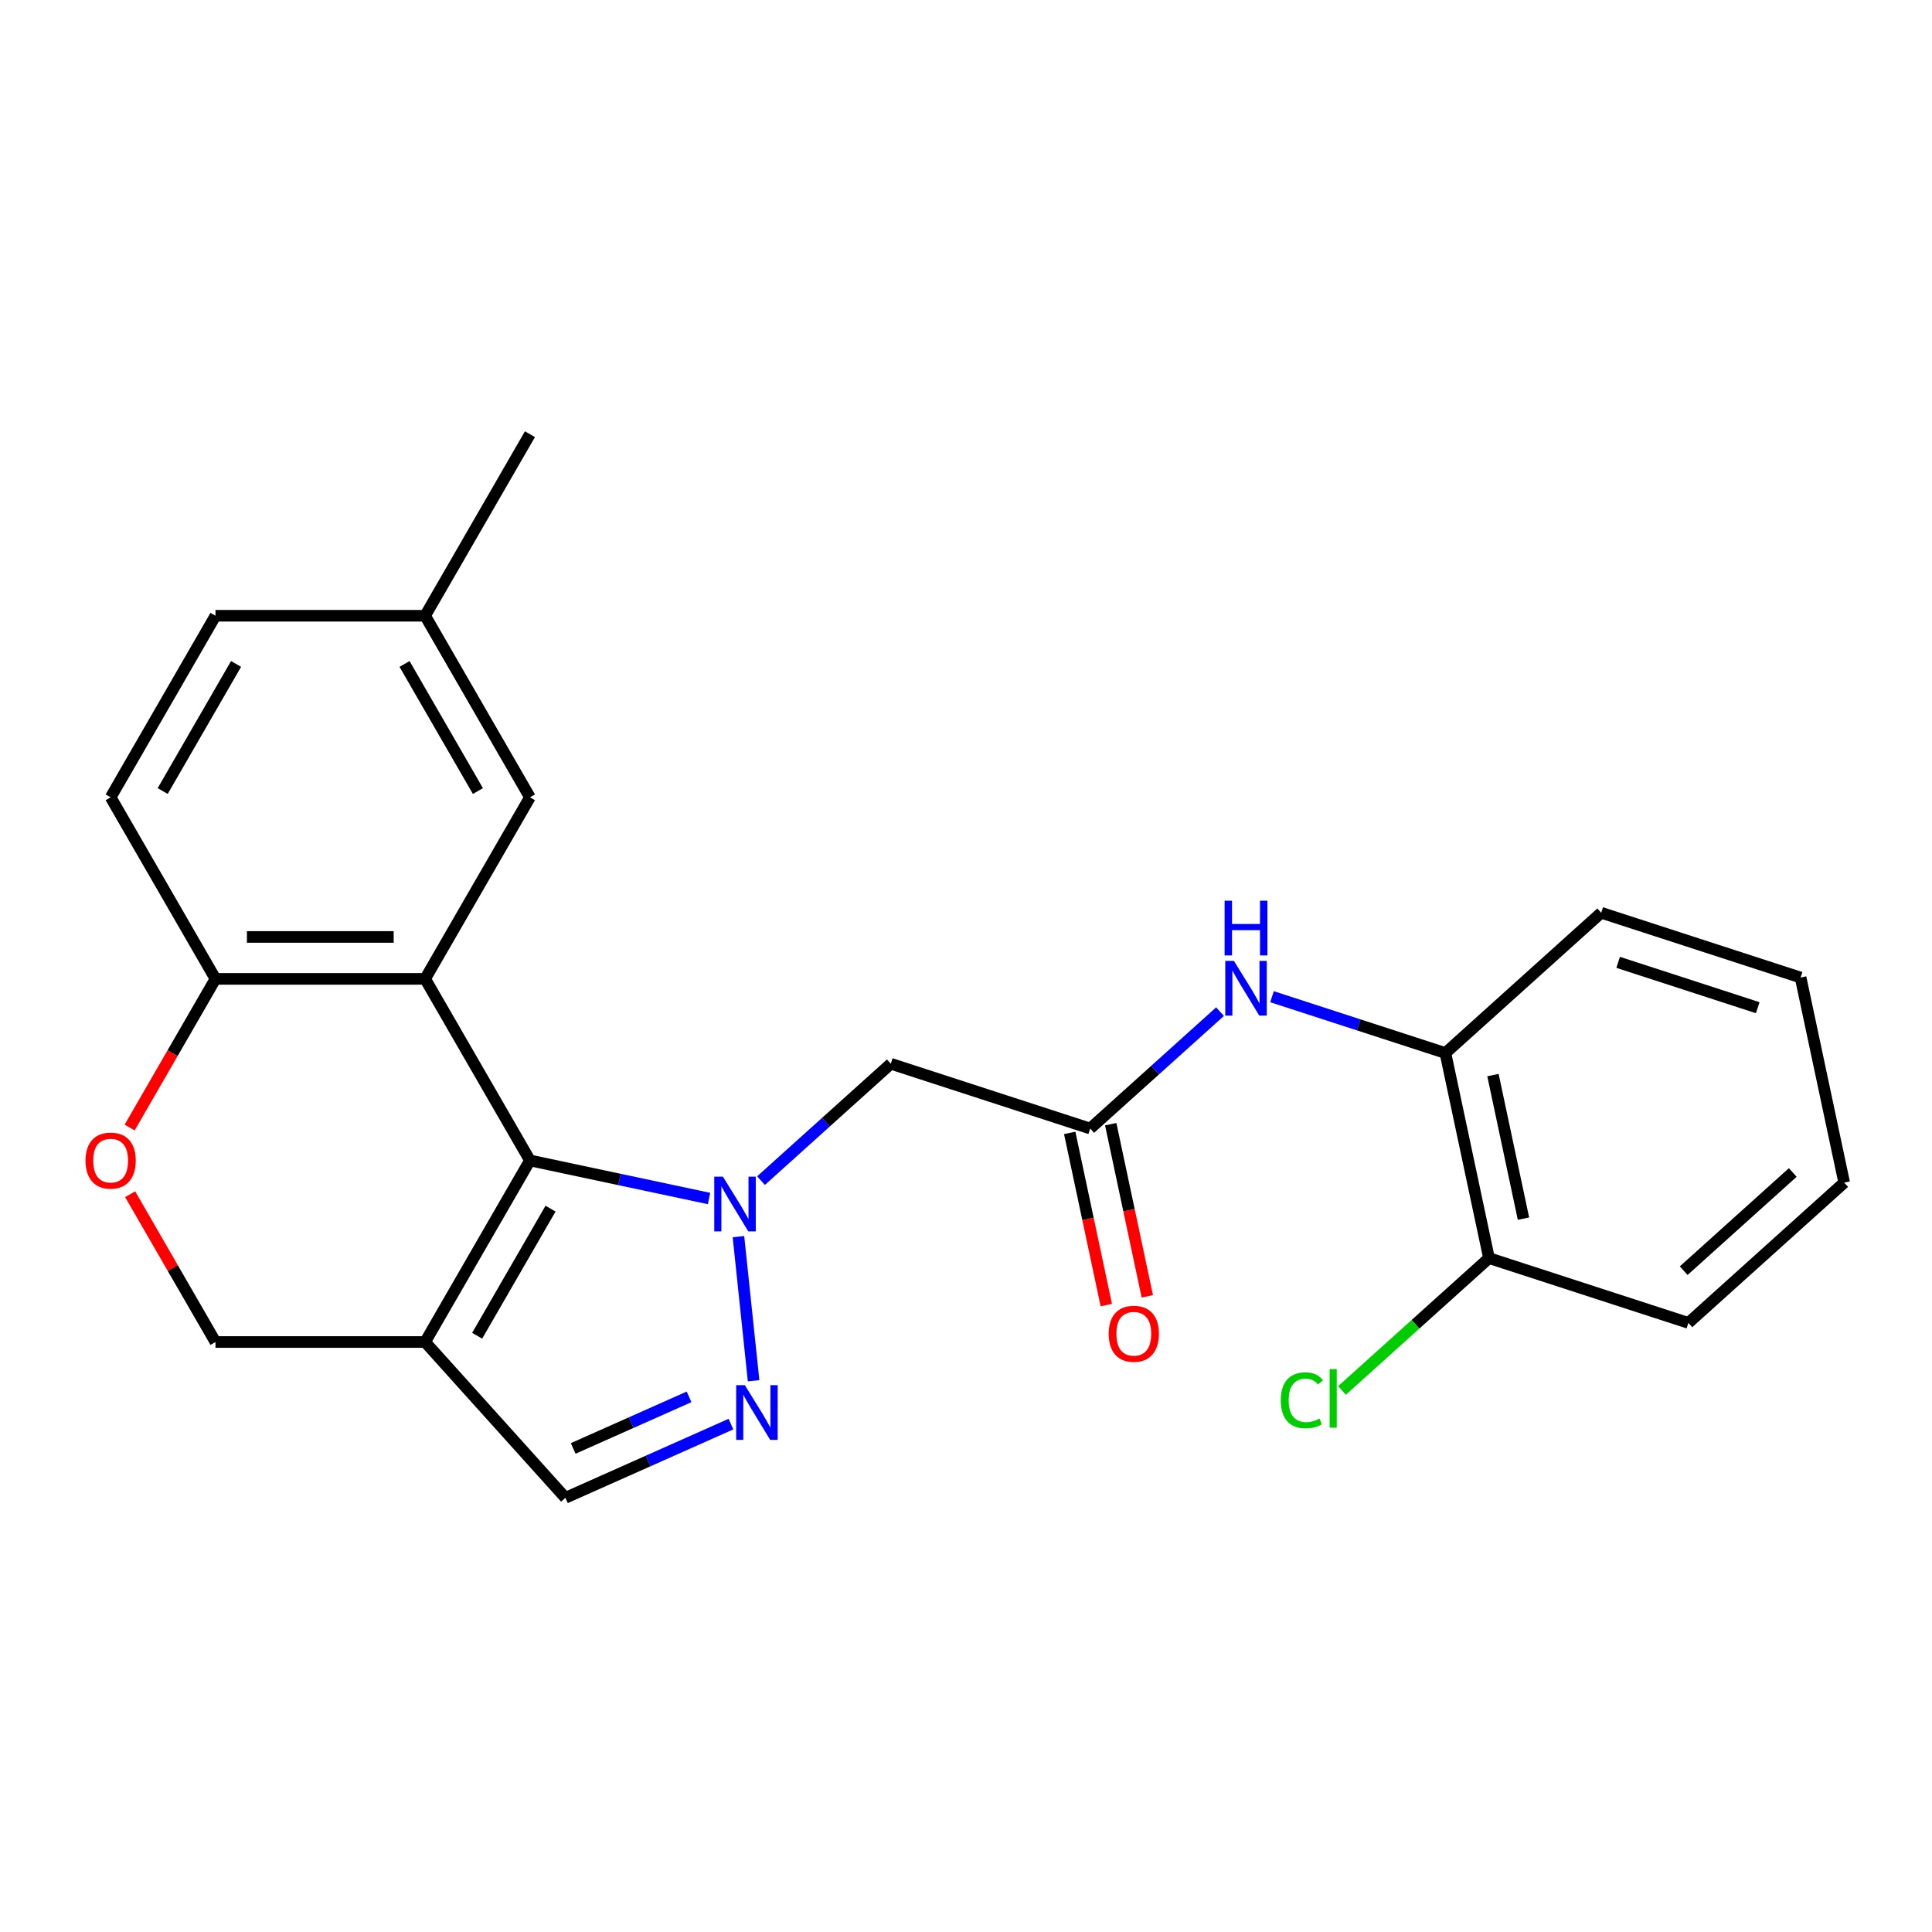 <?xml version='1.0' encoding='iso-8859-1'?>
<svg version='1.1' baseProfile='full'
              xmlns='http://www.w3.org/2000/svg'
                      xmlns:rdkit='http://www.rdkit.org/xml'
                      xmlns:xlink='http://www.w3.org/1999/xlink'
                  xml:space='preserve'
width='1000px' height='1000px' viewBox='0 0 1000 1000'>
<!-- END OF HEADER -->
<rect style='opacity:1.0;fill:#FFFFFF;stroke:none' width='1000' height='1000' x='0' y='0'> </rect>
<path class='bond-0' d='M 366.992,620.346 L 320.646,610.495' style='fill:none;fill-rule:evenodd;stroke:#0000FF;stroke-width:6px;stroke-linecap:butt;stroke-linejoin:miter;stroke-opacity:1' />
<path class='bond-0' d='M 320.646,610.495 L 274.301,600.644' style='fill:none;fill-rule:evenodd;stroke:#000000;stroke-width:6px;stroke-linecap:butt;stroke-linejoin:miter;stroke-opacity:1' />
<path class='bond-2' d='M 382.218,640.078 L 390.059,714.677' style='fill:none;fill-rule:evenodd;stroke:#0000FF;stroke-width:6px;stroke-linecap:butt;stroke-linejoin:miter;stroke-opacity:1' />
<path class='bond-4' d='M 393.898,611.093 L 427.492,580.844' style='fill:none;fill-rule:evenodd;stroke:#0000FF;stroke-width:6px;stroke-linecap:butt;stroke-linejoin:miter;stroke-opacity:1' />
<path class='bond-4' d='M 427.492,580.844 L 461.087,550.595' style='fill:none;fill-rule:evenodd;stroke:#000000;stroke-width:6px;stroke-linecap:butt;stroke-linejoin:miter;stroke-opacity:1' />
<path class='bond-1' d='M 274.301,600.644 L 220.043,506.667' style='fill:none;fill-rule:evenodd;stroke:#000000;stroke-width:6px;stroke-linecap:butt;stroke-linejoin:miter;stroke-opacity:1' />
<path class='bond-3' d='M 274.301,600.644 L 220.043,694.621' style='fill:none;fill-rule:evenodd;stroke:#000000;stroke-width:6px;stroke-linecap:butt;stroke-linejoin:miter;stroke-opacity:1' />
<path class='bond-3' d='M 284.958,625.592 L 246.977,691.376' style='fill:none;fill-rule:evenodd;stroke:#000000;stroke-width:6px;stroke-linecap:butt;stroke-linejoin:miter;stroke-opacity:1' />
<path class='bond-7' d='M 220.043,506.667 L 111.528,506.667' style='fill:none;fill-rule:evenodd;stroke:#000000;stroke-width:6px;stroke-linecap:butt;stroke-linejoin:miter;stroke-opacity:1' />
<path class='bond-7' d='M 203.766,484.964 L 127.806,484.964' style='fill:none;fill-rule:evenodd;stroke:#000000;stroke-width:6px;stroke-linecap:butt;stroke-linejoin:miter;stroke-opacity:1' />
<path class='bond-12' d='M 220.043,506.667 L 274.301,412.69' style='fill:none;fill-rule:evenodd;stroke:#000000;stroke-width:6px;stroke-linecap:butt;stroke-linejoin:miter;stroke-opacity:1' />
<path class='bond-6' d='M 378.335,737.116 L 335.494,756.19' style='fill:none;fill-rule:evenodd;stroke:#0000FF;stroke-width:6px;stroke-linecap:butt;stroke-linejoin:miter;stroke-opacity:1' />
<path class='bond-6' d='M 335.494,756.19 L 292.654,775.263' style='fill:none;fill-rule:evenodd;stroke:#000000;stroke-width:6px;stroke-linecap:butt;stroke-linejoin:miter;stroke-opacity:1' />
<path class='bond-6' d='M 356.655,723.011 L 326.667,736.363' style='fill:none;fill-rule:evenodd;stroke:#0000FF;stroke-width:6px;stroke-linecap:butt;stroke-linejoin:miter;stroke-opacity:1' />
<path class='bond-6' d='M 326.667,736.363 L 296.679,749.714' style='fill:none;fill-rule:evenodd;stroke:#000000;stroke-width:6px;stroke-linecap:butt;stroke-linejoin:miter;stroke-opacity:1' />
<path class='bond-10' d='M 220.043,694.621 L 111.528,694.621' style='fill:none;fill-rule:evenodd;stroke:#000000;stroke-width:6px;stroke-linecap:butt;stroke-linejoin:miter;stroke-opacity:1' />
<path class='bond-24' d='M 220.043,694.621 L 292.654,775.263' style='fill:none;fill-rule:evenodd;stroke:#000000;stroke-width:6px;stroke-linecap:butt;stroke-linejoin:miter;stroke-opacity:1' />
<path class='bond-5' d='M 461.087,550.595 L 564.291,584.128' style='fill:none;fill-rule:evenodd;stroke:#000000;stroke-width:6px;stroke-linecap:butt;stroke-linejoin:miter;stroke-opacity:1' />
<path class='bond-9' d='M 564.291,584.128 L 597.886,553.879' style='fill:none;fill-rule:evenodd;stroke:#000000;stroke-width:6px;stroke-linecap:butt;stroke-linejoin:miter;stroke-opacity:1' />
<path class='bond-9' d='M 597.886,553.879 L 631.481,523.63' style='fill:none;fill-rule:evenodd;stroke:#0000FF;stroke-width:6px;stroke-linecap:butt;stroke-linejoin:miter;stroke-opacity:1' />
<path class='bond-13' d='M 553.677,586.384 L 563.147,630.939' style='fill:none;fill-rule:evenodd;stroke:#000000;stroke-width:6px;stroke-linecap:butt;stroke-linejoin:miter;stroke-opacity:1' />
<path class='bond-13' d='M 563.147,630.939 L 572.618,675.495' style='fill:none;fill-rule:evenodd;stroke:#FF0000;stroke-width:6px;stroke-linecap:butt;stroke-linejoin:miter;stroke-opacity:1' />
<path class='bond-13' d='M 574.905,581.872 L 584.376,626.427' style='fill:none;fill-rule:evenodd;stroke:#000000;stroke-width:6px;stroke-linecap:butt;stroke-linejoin:miter;stroke-opacity:1' />
<path class='bond-13' d='M 584.376,626.427 L 593.847,670.983' style='fill:none;fill-rule:evenodd;stroke:#FF0000;stroke-width:6px;stroke-linecap:butt;stroke-linejoin:miter;stroke-opacity:1' />
<path class='bond-15' d='M 111.528,506.667 L 57.271,412.69' style='fill:none;fill-rule:evenodd;stroke:#000000;stroke-width:6px;stroke-linecap:butt;stroke-linejoin:miter;stroke-opacity:1' />
<path class='bond-25' d='M 111.528,506.667 L 89.317,545.139' style='fill:none;fill-rule:evenodd;stroke:#000000;stroke-width:6px;stroke-linecap:butt;stroke-linejoin:miter;stroke-opacity:1' />
<path class='bond-25' d='M 89.317,545.139 L 67.105,583.611' style='fill:none;fill-rule:evenodd;stroke:#FF0000;stroke-width:6px;stroke-linecap:butt;stroke-linejoin:miter;stroke-opacity:1' />
<path class='bond-8' d='M 67.359,618.117 L 89.444,656.369' style='fill:none;fill-rule:evenodd;stroke:#FF0000;stroke-width:6px;stroke-linecap:butt;stroke-linejoin:miter;stroke-opacity:1' />
<path class='bond-8' d='M 89.444,656.369 L 111.528,694.621' style='fill:none;fill-rule:evenodd;stroke:#000000;stroke-width:6px;stroke-linecap:butt;stroke-linejoin:miter;stroke-opacity:1' />
<path class='bond-11' d='M 658.386,515.888 L 703.262,530.469' style='fill:none;fill-rule:evenodd;stroke:#0000FF;stroke-width:6px;stroke-linecap:butt;stroke-linejoin:miter;stroke-opacity:1' />
<path class='bond-11' d='M 703.262,530.469 L 748.137,545.05' style='fill:none;fill-rule:evenodd;stroke:#000000;stroke-width:6px;stroke-linecap:butt;stroke-linejoin:miter;stroke-opacity:1' />
<path class='bond-14' d='M 748.137,545.05 L 770.699,651.194' style='fill:none;fill-rule:evenodd;stroke:#000000;stroke-width:6px;stroke-linecap:butt;stroke-linejoin:miter;stroke-opacity:1' />
<path class='bond-14' d='M 772.75,556.459 L 788.544,630.76' style='fill:none;fill-rule:evenodd;stroke:#000000;stroke-width:6px;stroke-linecap:butt;stroke-linejoin:miter;stroke-opacity:1' />
<path class='bond-19' d='M 748.137,545.05 L 828.78,472.439' style='fill:none;fill-rule:evenodd;stroke:#000000;stroke-width:6px;stroke-linecap:butt;stroke-linejoin:miter;stroke-opacity:1' />
<path class='bond-16' d='M 274.301,412.69 L 220.043,318.714' style='fill:none;fill-rule:evenodd;stroke:#000000;stroke-width:6px;stroke-linecap:butt;stroke-linejoin:miter;stroke-opacity:1' />
<path class='bond-16' d='M 247.367,409.445 L 209.387,343.662' style='fill:none;fill-rule:evenodd;stroke:#000000;stroke-width:6px;stroke-linecap:butt;stroke-linejoin:miter;stroke-opacity:1' />
<path class='bond-17' d='M 770.699,651.194 L 732.654,685.449' style='fill:none;fill-rule:evenodd;stroke:#000000;stroke-width:6px;stroke-linecap:butt;stroke-linejoin:miter;stroke-opacity:1' />
<path class='bond-17' d='M 732.654,685.449 L 694.61,719.705' style='fill:none;fill-rule:evenodd;stroke:#00CC00;stroke-width:6px;stroke-linecap:butt;stroke-linejoin:miter;stroke-opacity:1' />
<path class='bond-20' d='M 770.699,651.194 L 873.903,684.727' style='fill:none;fill-rule:evenodd;stroke:#000000;stroke-width:6px;stroke-linecap:butt;stroke-linejoin:miter;stroke-opacity:1' />
<path class='bond-26' d='M 57.271,412.69 L 111.528,318.714' style='fill:none;fill-rule:evenodd;stroke:#000000;stroke-width:6px;stroke-linecap:butt;stroke-linejoin:miter;stroke-opacity:1' />
<path class='bond-26' d='M 84.205,409.445 L 122.185,343.662' style='fill:none;fill-rule:evenodd;stroke:#000000;stroke-width:6px;stroke-linecap:butt;stroke-linejoin:miter;stroke-opacity:1' />
<path class='bond-18' d='M 220.043,318.714 L 111.528,318.714' style='fill:none;fill-rule:evenodd;stroke:#000000;stroke-width:6px;stroke-linecap:butt;stroke-linejoin:miter;stroke-opacity:1' />
<path class='bond-21' d='M 220.043,318.714 L 274.301,224.737' style='fill:none;fill-rule:evenodd;stroke:#000000;stroke-width:6px;stroke-linecap:butt;stroke-linejoin:miter;stroke-opacity:1' />
<path class='bond-22' d='M 828.78,472.439 L 931.984,505.972' style='fill:none;fill-rule:evenodd;stroke:#000000;stroke-width:6px;stroke-linecap:butt;stroke-linejoin:miter;stroke-opacity:1' />
<path class='bond-22' d='M 837.554,498.11 L 909.797,521.583' style='fill:none;fill-rule:evenodd;stroke:#000000;stroke-width:6px;stroke-linecap:butt;stroke-linejoin:miter;stroke-opacity:1' />
<path class='bond-27' d='M 873.903,684.727 L 954.545,612.116' style='fill:none;fill-rule:evenodd;stroke:#000000;stroke-width:6px;stroke-linecap:butt;stroke-linejoin:miter;stroke-opacity:1' />
<path class='bond-27' d='M 871.477,657.707 L 927.927,606.879' style='fill:none;fill-rule:evenodd;stroke:#000000;stroke-width:6px;stroke-linecap:butt;stroke-linejoin:miter;stroke-opacity:1' />
<path class='bond-23' d='M 931.984,505.972 L 954.545,612.116' style='fill:none;fill-rule:evenodd;stroke:#000000;stroke-width:6px;stroke-linecap:butt;stroke-linejoin:miter;stroke-opacity:1' />
<path  class='atom-0' d='M 374.185 609.046
L 383.465 624.046
Q 384.385 625.526, 385.865 628.206
Q 387.345 630.886, 387.425 631.046
L 387.425 609.046
L 391.185 609.046
L 391.185 637.366
L 387.305 637.366
L 377.345 620.966
Q 376.185 619.046, 374.945 616.846
Q 373.745 614.646, 373.385 613.966
L 373.385 637.366
L 369.705 637.366
L 369.705 609.046
L 374.185 609.046
' fill='#0000FF'/>
<path  class='atom-3' d='M 385.528 716.966
L 394.808 731.966
Q 395.728 733.446, 397.208 736.126
Q 398.688 738.806, 398.768 738.966
L 398.768 716.966
L 402.528 716.966
L 402.528 745.286
L 398.648 745.286
L 388.688 728.886
Q 387.528 726.966, 386.288 724.766
Q 385.088 722.566, 384.728 721.886
L 384.728 745.286
L 381.048 745.286
L 381.048 716.966
L 385.528 716.966
' fill='#0000FF'/>
<path  class='atom-9' d='M 44.271 600.724
Q 44.271 593.924, 47.631 590.124
Q 50.991 586.324, 57.271 586.324
Q 63.551 586.324, 66.911 590.124
Q 70.271 593.924, 70.271 600.724
Q 70.271 607.604, 66.871 611.524
Q 63.471 615.404, 57.271 615.404
Q 51.031 615.404, 47.631 611.524
Q 44.271 607.644, 44.271 600.724
M 57.271 612.204
Q 61.591 612.204, 63.911 609.324
Q 66.271 606.404, 66.271 600.724
Q 66.271 595.164, 63.911 592.364
Q 61.591 589.524, 57.271 589.524
Q 52.951 589.524, 50.591 592.324
Q 48.271 595.124, 48.271 600.724
Q 48.271 606.444, 50.591 609.324
Q 52.951 612.204, 57.271 612.204
' fill='#FF0000'/>
<path  class='atom-10' d='M 638.674 497.357
L 647.954 512.357
Q 648.874 513.837, 650.354 516.517
Q 651.834 519.197, 651.914 519.357
L 651.914 497.357
L 655.674 497.357
L 655.674 525.677
L 651.794 525.677
L 641.834 509.277
Q 640.674 507.357, 639.434 505.157
Q 638.234 502.957, 637.874 502.277
L 637.874 525.677
L 634.194 525.677
L 634.194 497.357
L 638.674 497.357
' fill='#0000FF'/>
<path  class='atom-10' d='M 633.854 466.205
L 637.694 466.205
L 637.694 478.245
L 652.174 478.245
L 652.174 466.205
L 656.014 466.205
L 656.014 494.525
L 652.174 494.525
L 652.174 481.445
L 637.694 481.445
L 637.694 494.525
L 633.854 494.525
L 633.854 466.205
' fill='#0000FF'/>
<path  class='atom-14' d='M 573.853 690.352
Q 573.853 683.552, 577.213 679.752
Q 580.573 675.952, 586.853 675.952
Q 593.133 675.952, 596.493 679.752
Q 599.853 683.552, 599.853 690.352
Q 599.853 697.232, 596.453 701.152
Q 593.053 705.032, 586.853 705.032
Q 580.613 705.032, 577.213 701.152
Q 573.853 697.272, 573.853 690.352
M 586.853 701.832
Q 591.173 701.832, 593.493 698.952
Q 595.853 696.032, 595.853 690.352
Q 595.853 684.792, 593.493 681.992
Q 591.173 679.152, 586.853 679.152
Q 582.533 679.152, 580.173 681.952
Q 577.853 684.752, 577.853 690.352
Q 577.853 696.072, 580.173 698.952
Q 582.533 701.832, 586.853 701.832
' fill='#FF0000'/>
<path  class='atom-18' d='M 662.937 724.785
Q 662.937 717.745, 666.217 714.065
Q 669.537 710.345, 675.817 710.345
Q 681.657 710.345, 684.777 714.465
L 682.137 716.625
Q 679.857 713.625, 675.817 713.625
Q 671.537 713.625, 669.257 716.505
Q 667.017 719.345, 667.017 724.785
Q 667.017 730.385, 669.337 733.265
Q 671.697 736.145, 676.257 736.145
Q 679.377 736.145, 683.017 734.265
L 684.137 737.265
Q 682.657 738.225, 680.417 738.785
Q 678.177 739.345, 675.697 739.345
Q 669.537 739.345, 666.217 735.585
Q 662.937 731.825, 662.937 724.785
' fill='#00CC00'/>
<path  class='atom-18' d='M 688.217 708.625
L 691.897 708.625
L 691.897 738.985
L 688.217 738.985
L 688.217 708.625
' fill='#00CC00'/>
</svg>
